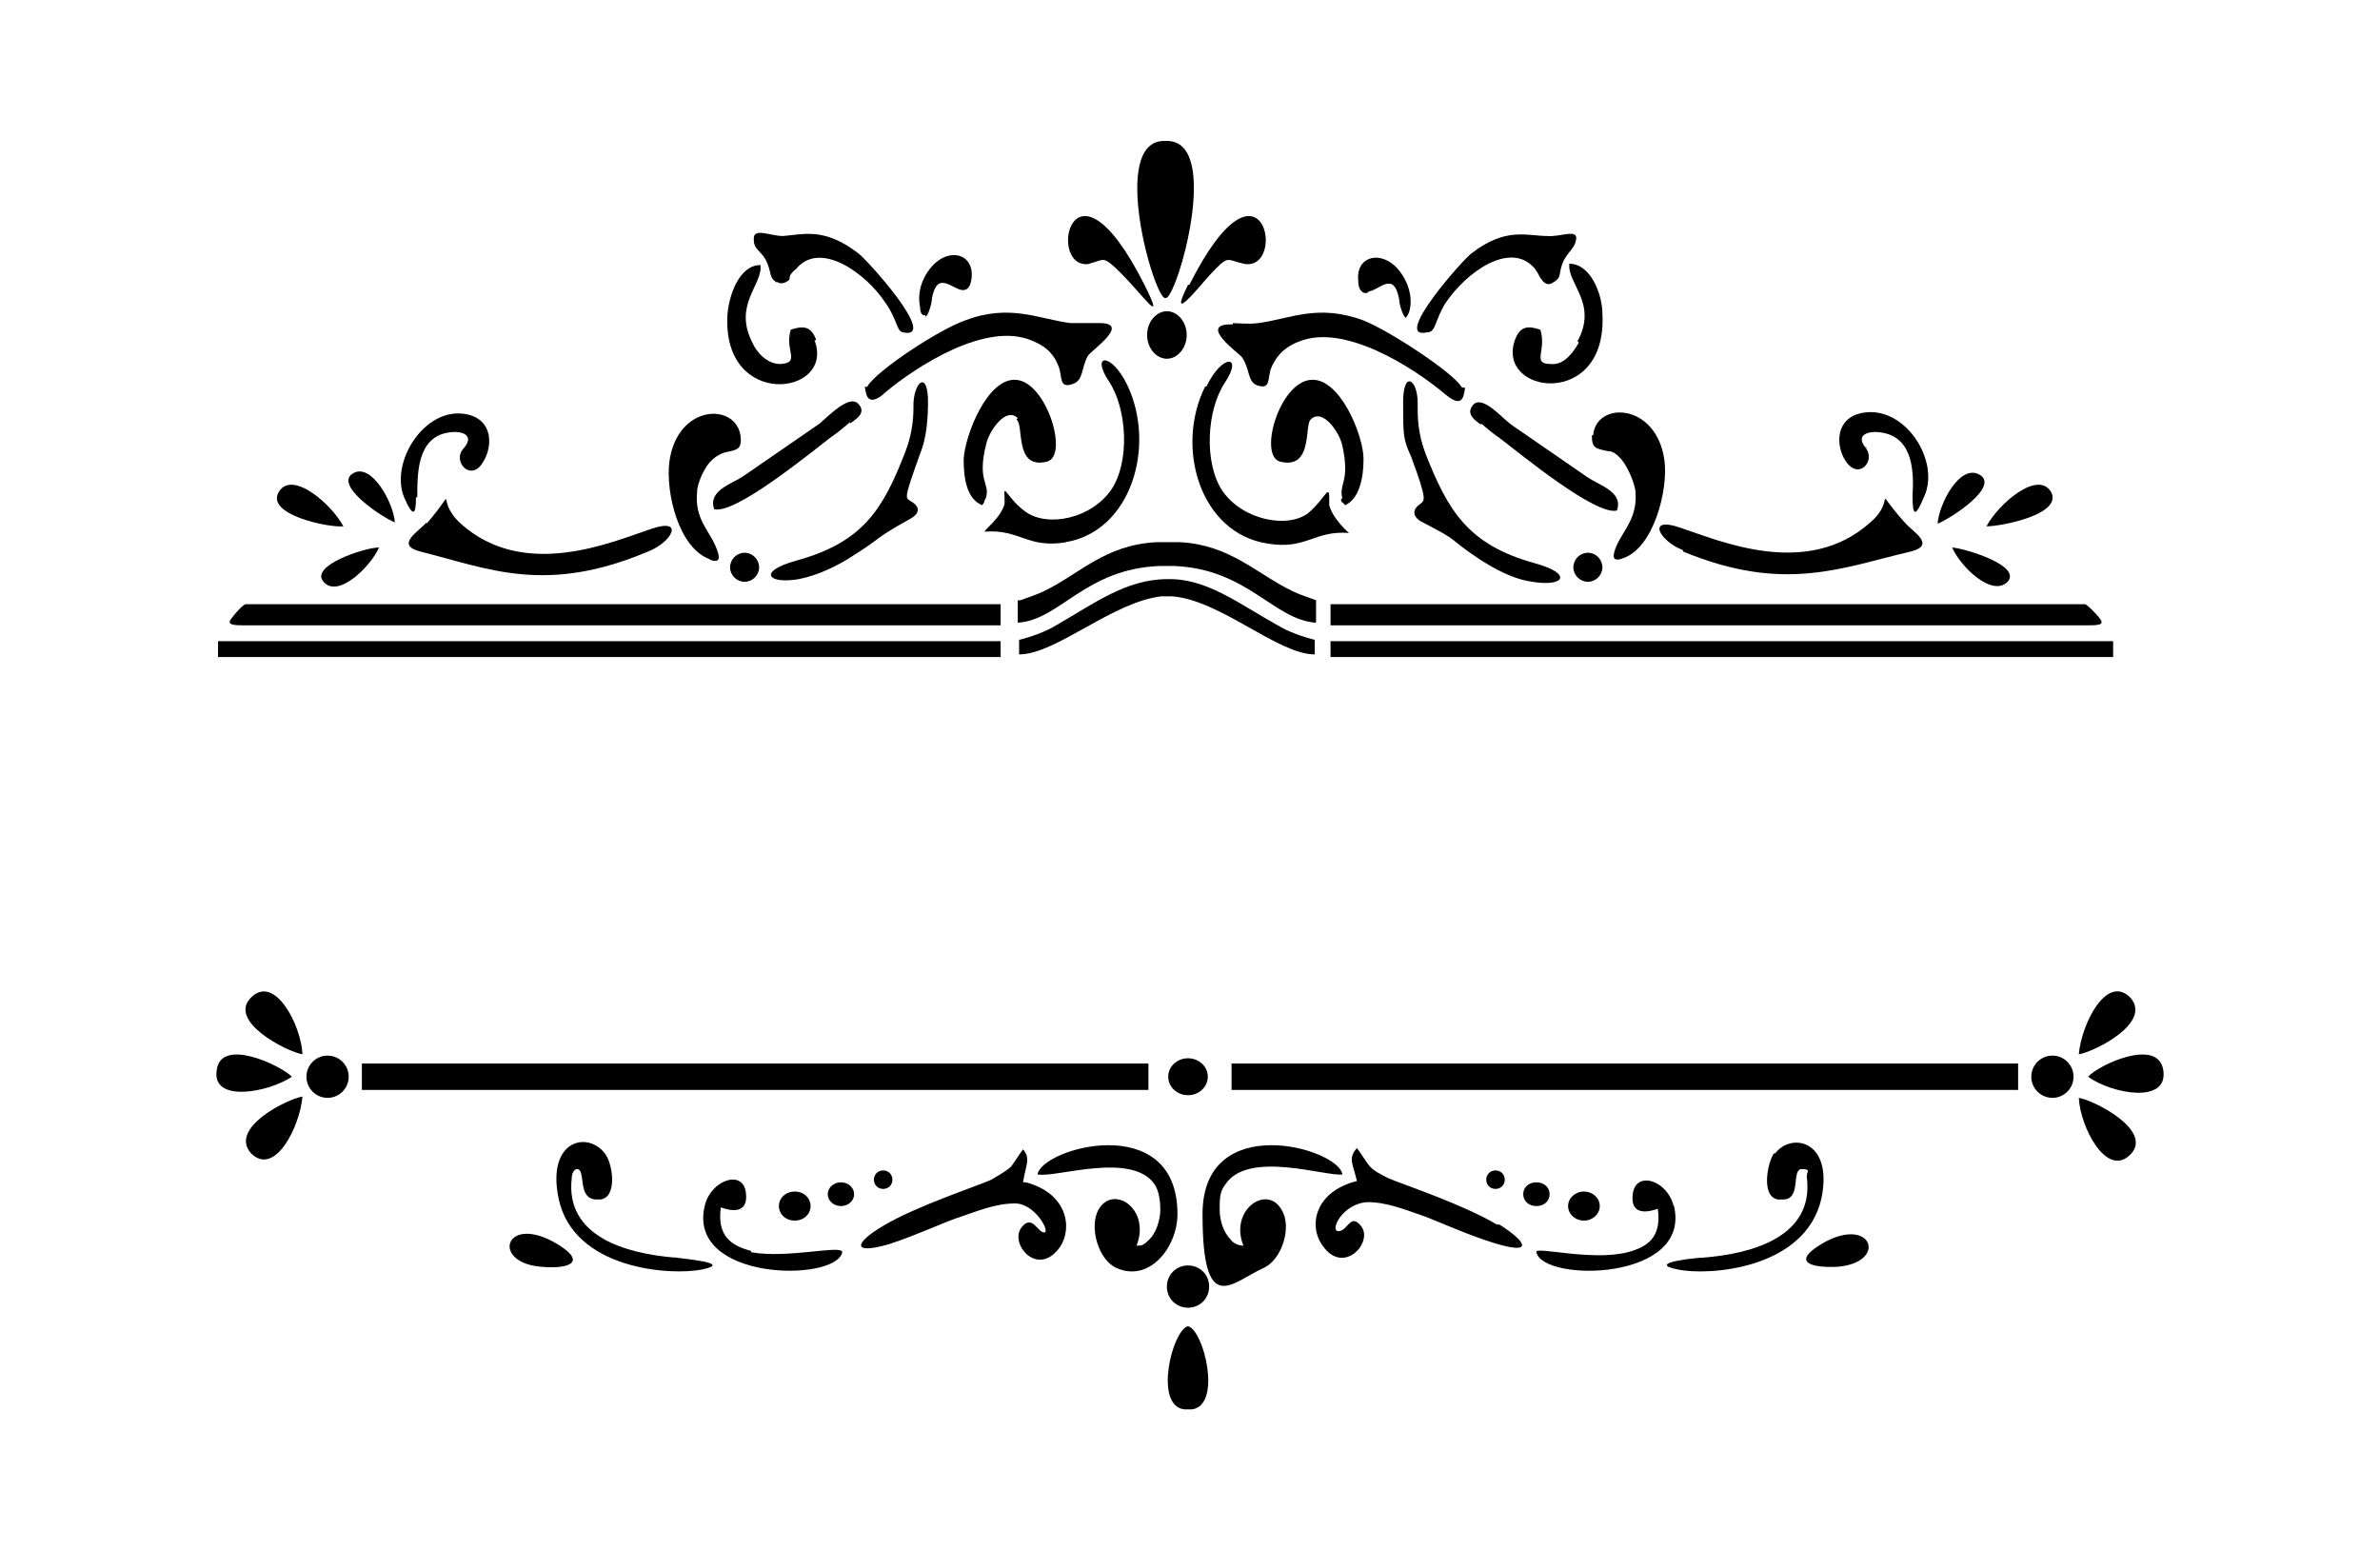<?xml version="1.0" encoding="iso-8859-1"?>
<!-- Generator: Adobe Illustrator 28.5.0, SVG Export Plug-In . SVG Version: 9.03 Build 54727)  -->
<svg version="1.1" id="Livello_1" xmlns="http://www.w3.org/2000/svg" xmlns:xlink="http://www.w3.org/1999/xlink" x="0px" y="0px"
	 viewBox="0 0 935.435 609.258" style="enable-background:new 0 0 935.435 609.258;" xml:space="preserve">
<g id="Capa_1">
	<path d="M618.396,222.94c0,3.111,2.593,5.708,5.708,5.708s5.708-2.593,5.708-5.708c0-3.111-2.593-5.708-5.708-5.708
		C620.989,217.233,618.396,219.83,618.396,222.94z"/>
	<path d="M789.051,228.648c5.708-6.225-16.079-12.969-21.787-13.486C770.375,222.423,782.826,234.869,789.051,228.648z"/>
	<path d="M557.193,158.105c0-8.818-5.708-12.969-5.708,0s0,14.522,3.111,21.265c6.743,18.154,5.186,17.119,3.633,18.672
		c-3.111,2.075-3.111,4.668,0,6.743c17.119,8.818,9.336,5.708,23.34,15.044c5.708,3.633,12.969,7.779,20.747,8.818
		c12.447,2.075,16.079-3.111,1.035-7.261c-26.455-7.261-34.234-20.747-43.052-43.052c-3.111-8.301-3.111-14.522-3.111-19.19
		C557.193,159.141,557.193,158.105,557.193,158.105z"/>
	<path d="M582.087,166.402c2.593,2.075,4.15,3.633,7.261,5.708c8.818,6.743,37.866,30.601,46.163,28.53
		c2.593-7.261-6.743-9.854-11.411-12.969l-30.083-20.747c-3.633-2.593-11.411-11.929-15.044-7.779l0,0
		c-3.111,3.633,1.035,6.225,3.111,7.779l0,0v-0.522H582.087z"/>
	<path d="M466.939,430.423c4.15,0,7.779-3.111,7.779-7.261s-3.633-7.261-7.779-7.261s-7.779,3.111-7.779,7.261
		S462.788,430.423,466.939,430.423z"/>
	<path d="M522.955,245.763h296.697c4.668,0,7.779,0,5.708-2.593c-1.035-1.557-4.668-5.186-5.708-5.708H522.955V245.763z"/>
	<path d="M806.166,193.375c-5.186-8.818-20.747,4.668-25.415,13.486C786.458,206.861,810.834,202.193,806.166,193.375z"/>
	<path d="M516.734,251.471c-4.15-1.035-10.376-3.111-14.522-5.708l0,0c-15.044-8.301-28.008-18.672-43.57-18.154
		c-16.079,0-29.048,9.854-43.57,18.154c-4.15,2.593-10.376,4.668-14.522,5.708v5.708c14.522,0,36.827-20.747,56.021-22.823h4.15
		c19.19,1.557,41.495,22.823,56.021,22.823v-5.708L516.734,251.471L516.734,251.471z"/>
	<path d="M778.158,186.631c-7.779-4.668-16.079,11.411-16.597,19.19C766.746,203.75,785.936,191.299,778.158,186.631z"/>
	<path d="M458.12,117.124c4.15,1.035,22.823-62.764,0-61.724C435.298,54.364,453.97,118.682,458.12,117.124z"/>
	<path d="M466.939,111.938c-8.818,17.637,6.225-1.557,8.818-4.15c7.261-7.779,6.225-5.708,12.969-4.15
		c17.637,3.633,7.779-49.278-21.265,8.301l0,0L466.939,111.938L466.939,111.938z"/>
	<path d="M428.037,103.642c6.225-1.557,5.186-3.633,12.969,4.15c7.779,7.779,17.637,21.787,8.818,4.15l0,0
		c-29.048-57.574-38.902-4.668-21.265-8.301l0,0L428.037,103.642L428.037,103.642z"/>
	<path d="M484.575,127.5c-14.522-0.518,2.593,11.411,3.633,12.969c3.111,4.668,2.075,9.336,5.708,10.894
		c5.708,2.075,4.15-2.593,5.708-6.743c1.557-3.633,4.15-7.779,10.893-10.376c17.637-7.261,44.61,9.854,57.574,20.747
		c2.593,2.075,6.225,4.668,7.261,0c1.035-4.668,0-1.557-1.035-3.111c-3.633-5.708-28.008-21.787-38.384-25.933l0,0
		c-18.154-6.743-29.048-0.518-41.495,1.035c-4.15,0.518-7.261,0-10.376,0h0.518L484.575,127.5z"/>
	<path d="M341.41,151.362c-1.035,2.075-2.075-1.557-1.035,3.111c1.035,4.668,5.186,2.075,7.261,0
		c12.969-10.894,39.942-28.008,57.574-20.747c6.743,2.593,9.336,6.225,10.894,10.376c1.557,4.15,0,8.818,5.708,6.743
		c4.15-1.557,3.111-6.225,5.708-10.894c1.035-2.075,18.154-13.486,3.633-12.969h-10.376c-12.447-1.557-23.862-7.779-41.495-1.035
		c-10.376,3.633-34.752,19.712-38.384,25.933h0.518L341.41,151.362z"/>
	<path d="M661.448,216.715c39.942,16.597,62.764,6.225,89.737,0c9.854-2.593,0.518-7.779-2.593-11.411l0,0
		c-13.486-15.044-2.593-9.336-13.486,0c-24.898,22.305-59.132,7.261-74.693,2.075c-13.486-4.668-8.301,5.186,1.035,8.818l0,0
		L661.448,216.715z"/>
	<path d="M537.999,114.531c4.15-0.518,9.854-8.301,11.929,3.111c0,2.075,1.557,6.743,2.593,7.261c0,0,1.036-1.035,1.557-3.111
		c1.557-6.743-2.075-14.004-6.225-17.637c-6.743-5.708-15.044-2.593-14.004,6.225c0,4.15,2.075,5.186,3.633,4.668l0,0
		L537.999,114.531z"/>
	<path d="M733.548,176.26c-4.668-5.186,0.518-7.261,6.225-6.225c12.447,2.075,12.447,16.079,11.929,24.898
		c0,7.779,1.035,8.818,4.668,0c6.226-14.004-7.779-35.791-24.38-32.676c-10.893,2.075-10.376,12.969-6.743,18.672
		c5.186,8.301,12.447,0,7.779-5.186h0.518v0.518L733.548,176.26L733.548,176.26z"/>
	<path d="M561.339,130.611c3.111-0.518,2.593-4.668,6.743-11.411c8.301-12.447,25.933-24.898,35.273-13.486
		c1.557,2.075,1.557,3.111,2.593,4.15c1.036,1.557,2.593,2.593,4.668,1.035c3.633-2.075,1.557-3.633,4.15-8.818l0,0
		c2.075-3.633,4.15-4.668,4.668-7.779c1.036-4.668-6.225-1.035-11.411-1.557c-7.779,0-16.079-3.633-29.566,6.743
		c-3.111,2.075-31.641,34.234-17.637,31.123l0,0H561.339z"/>
	<path d="M625.661,171.07L625.661,171.07c0,5.186,1.557,5.186,6.225,6.225c1.557,0,3.111,0.518,5.704,3.633
		c2.075,2.593,4.668,8.301,5.186,11.929c1.036,10.376-4.668,15.562-7.261,21.265c-1.557,3.633-2.593,7.261,2.593,5.186
		c11.929-4.15,17.637-26.973,16.079-38.384c-3.111-22.823-26.973-23.34-28.008-9.854l0,0H625.661z"/>
	<path d="M817.059,414.339c6.226-1.035,29.048-12.447,20.23-22.305C827.953,382.698,818.095,402.41,817.059,414.339z"/>
	<path d="M364.755,158.105c0-12.447-5.186-8.301-5.708,0c0,4.668,0,10.894-3.111,19.19c-8.818,22.823-16.597,35.791-43.052,43.052
		c-15.044,4.15-11.411,9.336,1.035,7.261c7.779-1.557,15.044-5.186,20.747-8.818c14.004-8.818,6.743-5.708,23.34-15.044
		c3.633-2.075,3.633-4.668,0-6.743c-2.075-1.557-3.111,0,3.633-18.672c2.593-6.225,3.111-14.004,3.111-21.265
		C364.755,157.066,364.755,158.105,364.755,158.105z"/>
	<rect x="522.955" y="251.988" width="307.591" height="6.225"/>
	<path d="M466.421,131.65c0-5.186-3.633-9.336-7.779-9.336s-7.783,4.15-7.783,9.336c0,5.186,3.633,9.336,7.779,9.336
		S466.421,136.836,466.421,131.65z"/>
	<path d="M473.682,151.88c-11.929,23.862-2.075,57.574,24.38,61.724c15.562,2.593,18.154-5.186,32.159-4.15
		c0,0-6.225-5.186-7.779-10.894v-2.593c0-6.225-1.557,0-8.301,5.708c-8.301,6.225-25.933,2.593-33.716-8.818
		c-7.261-10.894-6.225-31.641,1.035-42.534c7.261-10.894-1.035-11.411-7.261,1.557l0,0L473.682,151.88z"/>
	<path d="M527.106,195.45c0,2.593,0,1.035,1.557,3.111c5.708-2.593,7.261-10.894,7.261-18.154c0-9.336-9.336-32.159-20.747-31.123
		c-12.447,1.035-20.747,30.083-11.929,32.159c12.969,3.111,9.336-14.522,11.929-16.597c4.668-4.668,11.411,5.186,12.447,10.376
		c3.111,14.522-1.557,14.522,0,20.747h-0.518V195.45z"/>
	<path d="M400.024,235.909v8.818c16.597-1.035,26.455-21.265,56.021-22.305h5.186c29.048,1.035,39.42,21.265,56.021,22.305v-8.818
		c-2.593-1.035-6.225-2.075-9.336-3.633c-14.004-6.743-24.38-18.154-44.088-19.19h-9.336c-20.23,1.035-30.083,12.447-44.088,19.19
		c-3.111,1.557-6.743,2.593-9.336,3.633H400.024z"/>
	<path d="M399.506,164.844c3.111,2.075-1.035,19.712,11.929,16.597c8.818-2.075,0-31.123-11.929-32.159
		c-11.411-1.035-20.23,21.787-20.747,31.123c0,7.261,1.035,15.562,7.261,18.154c1.557-2.075,0,0,1.557-3.111
		c1.557-5.708-3.633-6.225,0-20.747c1.035-5.186,7.779-15.044,12.447-10.376l0,0L399.506,164.844z"/>
	<path d="M418.696,213.087c25.933-4.15,35.791-37.866,24.38-61.724c-6.225-12.969-14.522-12.447-7.261-1.557
		c7.261,10.894,8.301,31.641,1.035,42.534c-7.779,11.411-24.898,15.044-33.716,8.818c-7.261-5.186-8.818-11.929-8.301-5.708v2.593
		c-1.557,5.708-8.301,10.376-7.779,10.894c14.004-1.035,16.597,6.743,32.159,4.15l0,0
		C419.214,213.087,418.696,213.087,418.696,213.087z"/>
	<path d="M620.471,134.761c-2.075,3.633-5.708,8.818-10.894,8.301c-7.779,0-1.557-5.186-4.15-13.486
		c-4.668-1.557-7.779-1.557-9.854,3.633c-8.301,21.787,36.309,28.008,34.234-9.854c0-7.779-4.668-19.712-12.969-19.712
		c-1.035,7.779,11.411,15.562,3.111,30.601h0.518L620.471,134.761z"/>
	<path d="M402.099,464.656c1.035-6.743,3.111-9.336,0-12.969l0,0c-1.557,2.075-3.111,4.668-4.668,6.743
		c-1.557,1.557-5.186,3.633-7.779,5.186c-5.708,2.593-29.566,10.376-42.534,18.154c-11.411,6.743-12.447,11.411,2.075,7.261
		c9.854-3.111,23.34-9.336,28.53-10.894c6.225-2.075,13.486-5.186,21.265-5.186s14.004,11.411,11.411,11.411
		s-4.668-7.261-8.818-2.075c-5.186,6.225,6.225,20.23,15.044,7.779c5.186-7.779,2.593-21.265-13.486-25.415
		C403.139,464.656,402.099,464.656,402.099,464.656z"/>
	<ellipse cx="330.521" cy="469.324" rx="5.186" ry="4.668"/>
	<path d="M407.807,461.542c6.743,1.557,37.344-9.336,46.163,4.15c1.557,2.593,2.075,6.225,2.075,9.854
		c0,3.633-1.557,8.818-4.15,11.411c-2.593,2.593-3.111,2.593-5.186,2.593c5.708-14.522-9.336-24.38-15.044-14.004
		c-3.633,6.743,0,19.712,7.261,22.823c12.969,5.708,23.862-8.301,23.862-21.265C462.788,436.126,409.36,451.17,407.807,461.542z"/>
	<path d="M466.939,497.333c-4.668,0-8.301,3.633-8.301,8.301s3.633,8.301,8.301,8.301s8.301-3.633,8.301-8.301
		S471.607,497.333,466.939,497.333z"/>
	<path d="M503.765,475.546c-5.708-10.376-20.747,0-15.044,14.004c-2.075,0-4.15-1.035-5.186-2.593
		c-2.593-2.593-4.15-7.261-4.15-11.411c0-4.15,0-7.261,2.075-9.854c8.818-14.004,39.942-3.111,46.163-4.15
		c-1.557-10.376-54.981-25.415-54.981,15.562s11.411,26.973,23.862,21.265C503.765,495.258,507.916,482.289,503.765,475.546
		L503.765,475.546z"/>
	<path d="M466.939,521.195c-6.225,1.557-13.486,31.123-1.557,32.676h3.111C480.425,552.314,473.16,522.748,466.939,521.195z"/>
	<path d="M295.248,491.625c-7.779-2.075-13.486-5.708-11.929-17.119c4.15,1.557,10.894,2.593,9.854-5.708
		c-1.035-9.336-13.486-5.186-16.079,4.668l0,0c-7.779,30.083,51.353,30.601,53.946,18.672c0-3.111-21.265,2.593-35.791,0
		L295.248,491.625L295.248,491.625z"/>
	<path d="M343.486,463.617c0,2.075,1.557,3.633,3.633,3.633c2.075,0,3.633-1.557,3.633-3.633c0-2.075-1.557-3.633-3.633-3.633
		C345.043,459.988,343.486,461.542,343.486,463.617z"/>
	<path d="M306.141,473.992c0,3.111,2.593,5.708,6.225,5.708c3.633,0,6.225-2.593,6.225-5.708c0-3.111-2.593-5.708-6.225-5.708
		S306.141,470.878,306.141,473.992z"/>
	<path d="M265.164,494.222c-19.19-1.557-43.052-8.301-40.459-31.123c0-2.075,1.035-3.633,2.075-3.633c3.633,0,0,11.411,7.261,11.929
		h2.075c6.743-1.035,4.668-14.522,1.557-18.155c-6.743-8.818-22.823-5.186-18.154,17.637l0,0
		c5.708,28.008,44.088,30.601,56.539,28.008c12.451-2.593-7.779-4.15-10.376-4.668C265.682,494.222,265.164,494.222,265.164,494.222
		z"/>
	<rect x="142.233" y="417.972" width="309.144" height="10.376"/>
	<path d="M217.444,487.997c-19.19-10.376-24.38,8.301-4.668,9.854C224.187,498.89,231.448,495.775,217.444,487.997z"/>
	<circle cx="806.684" cy="423.157" r="8.301"/>
	<rect x="484.053" y="417.972" width="309.144" height="10.376"/>
	<path d="M717.469,487.997c-14.004,7.779-6.226,10.376,4.668,9.854C741.849,496.297,736.141,478.143,717.469,487.997z"/>
	<path d="M588.312,481.253c-12.969-7.779-36.309-15.562-42.534-18.155c-3.111-1.557-6.225-3.111-7.779-5.186l0,0
		c-1.557-2.075-3.111-4.668-4.668-6.743c-3.633,4.15-1.557,6.225,0,12.969c-16.597,4.15-19.19,17.637-13.486,25.415
		c8.301,11.929,20.23-1.557,15.044-7.779c-4.15-5.186-5.186,2.075-8.818,2.075s1.557-10.893,11.411-11.411
		c7.779,0,15.044,3.111,21.265,5.186c4.668,1.557,18.154,7.779,28.53,10.893c15.044,4.668,13.486,0,2.075-7.261
		C589.352,481.253,588.312,481.253,588.312,481.253z"/>
	<path d="M817.059,431.458c0.518,11.411,10.894,31.641,20.23,22.305S823.285,432.494,817.059,431.458z"/>
	<path d="M850.258,420.565c-2.075-12.969-25.415-2.075-29.566,2.593C830.028,429.901,852.333,434.051,850.258,420.565z"/>
	<path d="M591.427,463.617c0-2.075-1.557-3.633-3.633-3.633s-3.633,1.557-3.633,3.633c0,2.075,1.557,3.633,3.633,3.633
		S591.427,465.692,591.427,463.617z"/>
	<path d="M609.06,469.324c0-2.593-2.075-4.668-5.186-4.668c-3.111,0-5.186,2.075-5.186,4.668s2.075,4.668,5.186,4.668
		C606.984,473.992,609.06,471.917,609.06,469.324z"/>
	<ellipse cx="622.546" cy="473.992" rx="6.225" ry="5.708"/>
	<path d="M657.819,473.992L657.819,473.992c-2.593-10.376-15.044-14.004-16.079-4.668c-1.035,8.301,5.703,7.261,9.854,5.708
		c1.557,11.411-4.15,15.044-11.929,17.119c-14.522,3.633-36.827-2.593-35.791,0c2.593,11.929,61.724,11.411,53.946-18.672
		L657.819,473.992L657.819,473.992z"/>
	<path d="M697.239,453.245L697.239,453.245c-2.593,3.633-5.186,17.119,1.557,18.155h2.075c7.261,0,3.111-11.929,7.261-11.929
		c4.15,0,1.557,1.035,2.075,3.633c2.593,22.823-21.265,29.566-40.459,31.123c-2.593,0-23.34,2.075-10.376,4.668
		c11.929,2.593,50.313,0,56.539-28.008c4.668-22.823-11.929-25.933-18.154-17.637C697.757,453.245,697.239,453.245,697.239,453.245z
		"/>
	<path d="M127.189,228.648c5.708,6.743,18.672-6.225,21.787-13.486C143.268,215.162,121.486,222.423,127.189,228.648z"/>
	<path d="M155.197,205.304c-0.518-7.779-9.336-23.862-16.597-19.19C131.339,190.782,150.012,203.228,155.197,205.304z"/>
	<path d="M164.016,194.932c0-8.818,0-22.823,11.929-24.898c5.708-1.035,10.894,1.035,6.225,6.225
		c-4.668,5.186,3.111,13.486,7.779,5.186c3.633-5.708,4.15-16.597-6.743-18.672c-16.079-3.111-30.083,18.672-24.38,32.676
		c3.633,8.301,4.668,6.743,4.668,0h0.518L164.016,194.932z"/>
	<path d="M167.648,205.304c-3.111,3.633-12.447,8.818-2.593,11.411c26.973,6.743,49.278,17.119,89.737,0
		c9.336-3.633,14.522-13.486,1.035-8.818c-15.562,5.186-49.795,20.23-74.693-2.075c-10.894-9.854,0-15.562-13.486,0
		C167.648,205.821,167.648,205.304,167.648,205.304z"/>
	<path d="M334.149,166.402L334.149,166.402c2.075-1.557,6.743-4.15,3.111-7.779c-3.633-3.633-11.929,5.186-15.044,7.779
		l-30.083,20.747c-4.668,3.111-14.004,5.708-11.411,12.969c8.301,2.075,37.344-21.787,46.163-28.53
		c3.111-2.075,4.668-3.633,7.261-5.708l0,0v0.522L334.149,166.402L334.149,166.402z"/>
	<path d="M134.968,206.861c-4.668-8.818-20.23-22.305-25.415-13.486C104.367,202.193,128.747,207.379,134.968,206.861z"/>
	<path d="M320.663,133.208c-2.075-5.186-5.186-5.186-9.854-3.633c-2.593,8.301,4.15,12.969-4.15,13.486
		c-5.186,0-9.336-4.668-10.894-8.301c-7.779-15.044,4.15-22.823,3.111-30.601c-8.301,0-12.447,11.929-12.969,19.712
		c-2.075,37.344,42.534,31.641,34.234,9.854h0.518v-0.518L320.663,133.208L320.663,133.208z"/>
	<circle cx="128.747" cy="423.157" r="8.301"/>
	<path d="M286.947,222.94c0,3.111,2.593,5.708,5.708,5.708s5.708-2.593,5.708-5.708c0-3.111-2.593-5.708-5.708-5.708
		S286.947,219.83,286.947,222.94z"/>
	<path d="M363.715,124.389c1.035,0,2.593-5.186,2.593-7.261c2.075-10.894,7.779-3.633,11.929-3.111c1.557,0,3.111-0.518,3.633-4.668
		c1.035-8.818-7.261-11.929-14.004-6.225c-4.15,3.633-7.779,10.376-6.225,17.637c0,2.593,1.035,3.111,1.557,3.111h0.518
		L363.715,124.389L363.715,124.389z"/>
	<path d="M96.588,245.763h296.697v-8.301H96.588c-1.035,0-4.668,4.15-5.708,5.708C88.805,245.763,92.438,245.763,96.588,245.763z"/>
	<path d="M305.623,110.903c1.557,1.035,3.633,0,4.668-1.035c0-1.035,0-2.075,2.593-4.15c9.336-11.411,27.491,1.557,35.273,13.486
		c4.668,6.743,4.15,10.894,6.743,11.411c14.522,3.111-14.522-29.048-17.637-31.123l0,0c-13.486-10.376-21.787-7.261-29.566-6.743
		c-5.186,0-11.929-3.633-11.411,1.557c0,3.633,2.593,4.15,4.668,7.779c2.593,5.186,1.035,6.743,4.15,8.818
		C305.101,110.903,305.623,110.903,305.623,110.903z"/>
	<path d="M278.651,219.83c5.186,2.075,4.15-1.557,2.593-5.186l0,0c-2.593-6.225-8.301-10.894-7.261-21.265
		c0-3.633,3.111-9.854,5.186-11.929c2.593-2.593,4.15-3.111,5.708-3.633c4.668-1.035,6.743-1.035,6.225-6.225
		c-1.557-13.486-24.898-12.969-28.008,9.854c-1.557,11.929,3.633,34.234,16.079,38.384l0,0
		C279.172,219.83,278.651,219.83,278.651,219.83z"/>
	<path d="M85.177,420.565c-2.075,12.969,20.23,8.818,29.566,2.593C110.07,418.489,86.73,407.596,85.177,420.565z"/>
	<path d="M98.659,392.038c-9.336,9.336,14.004,21.265,20.23,22.305C118.371,402.928,107.999,382.698,98.659,392.038z"/>
	<path d="M98.659,453.245c9.336,9.336,19.19-10.376,20.23-22.305C112.667,431.976,89.845,443.387,98.659,453.245z"/>
	<rect x="85.694" y="251.988" width="307.591" height="6.225"/>
</g>
</svg>
